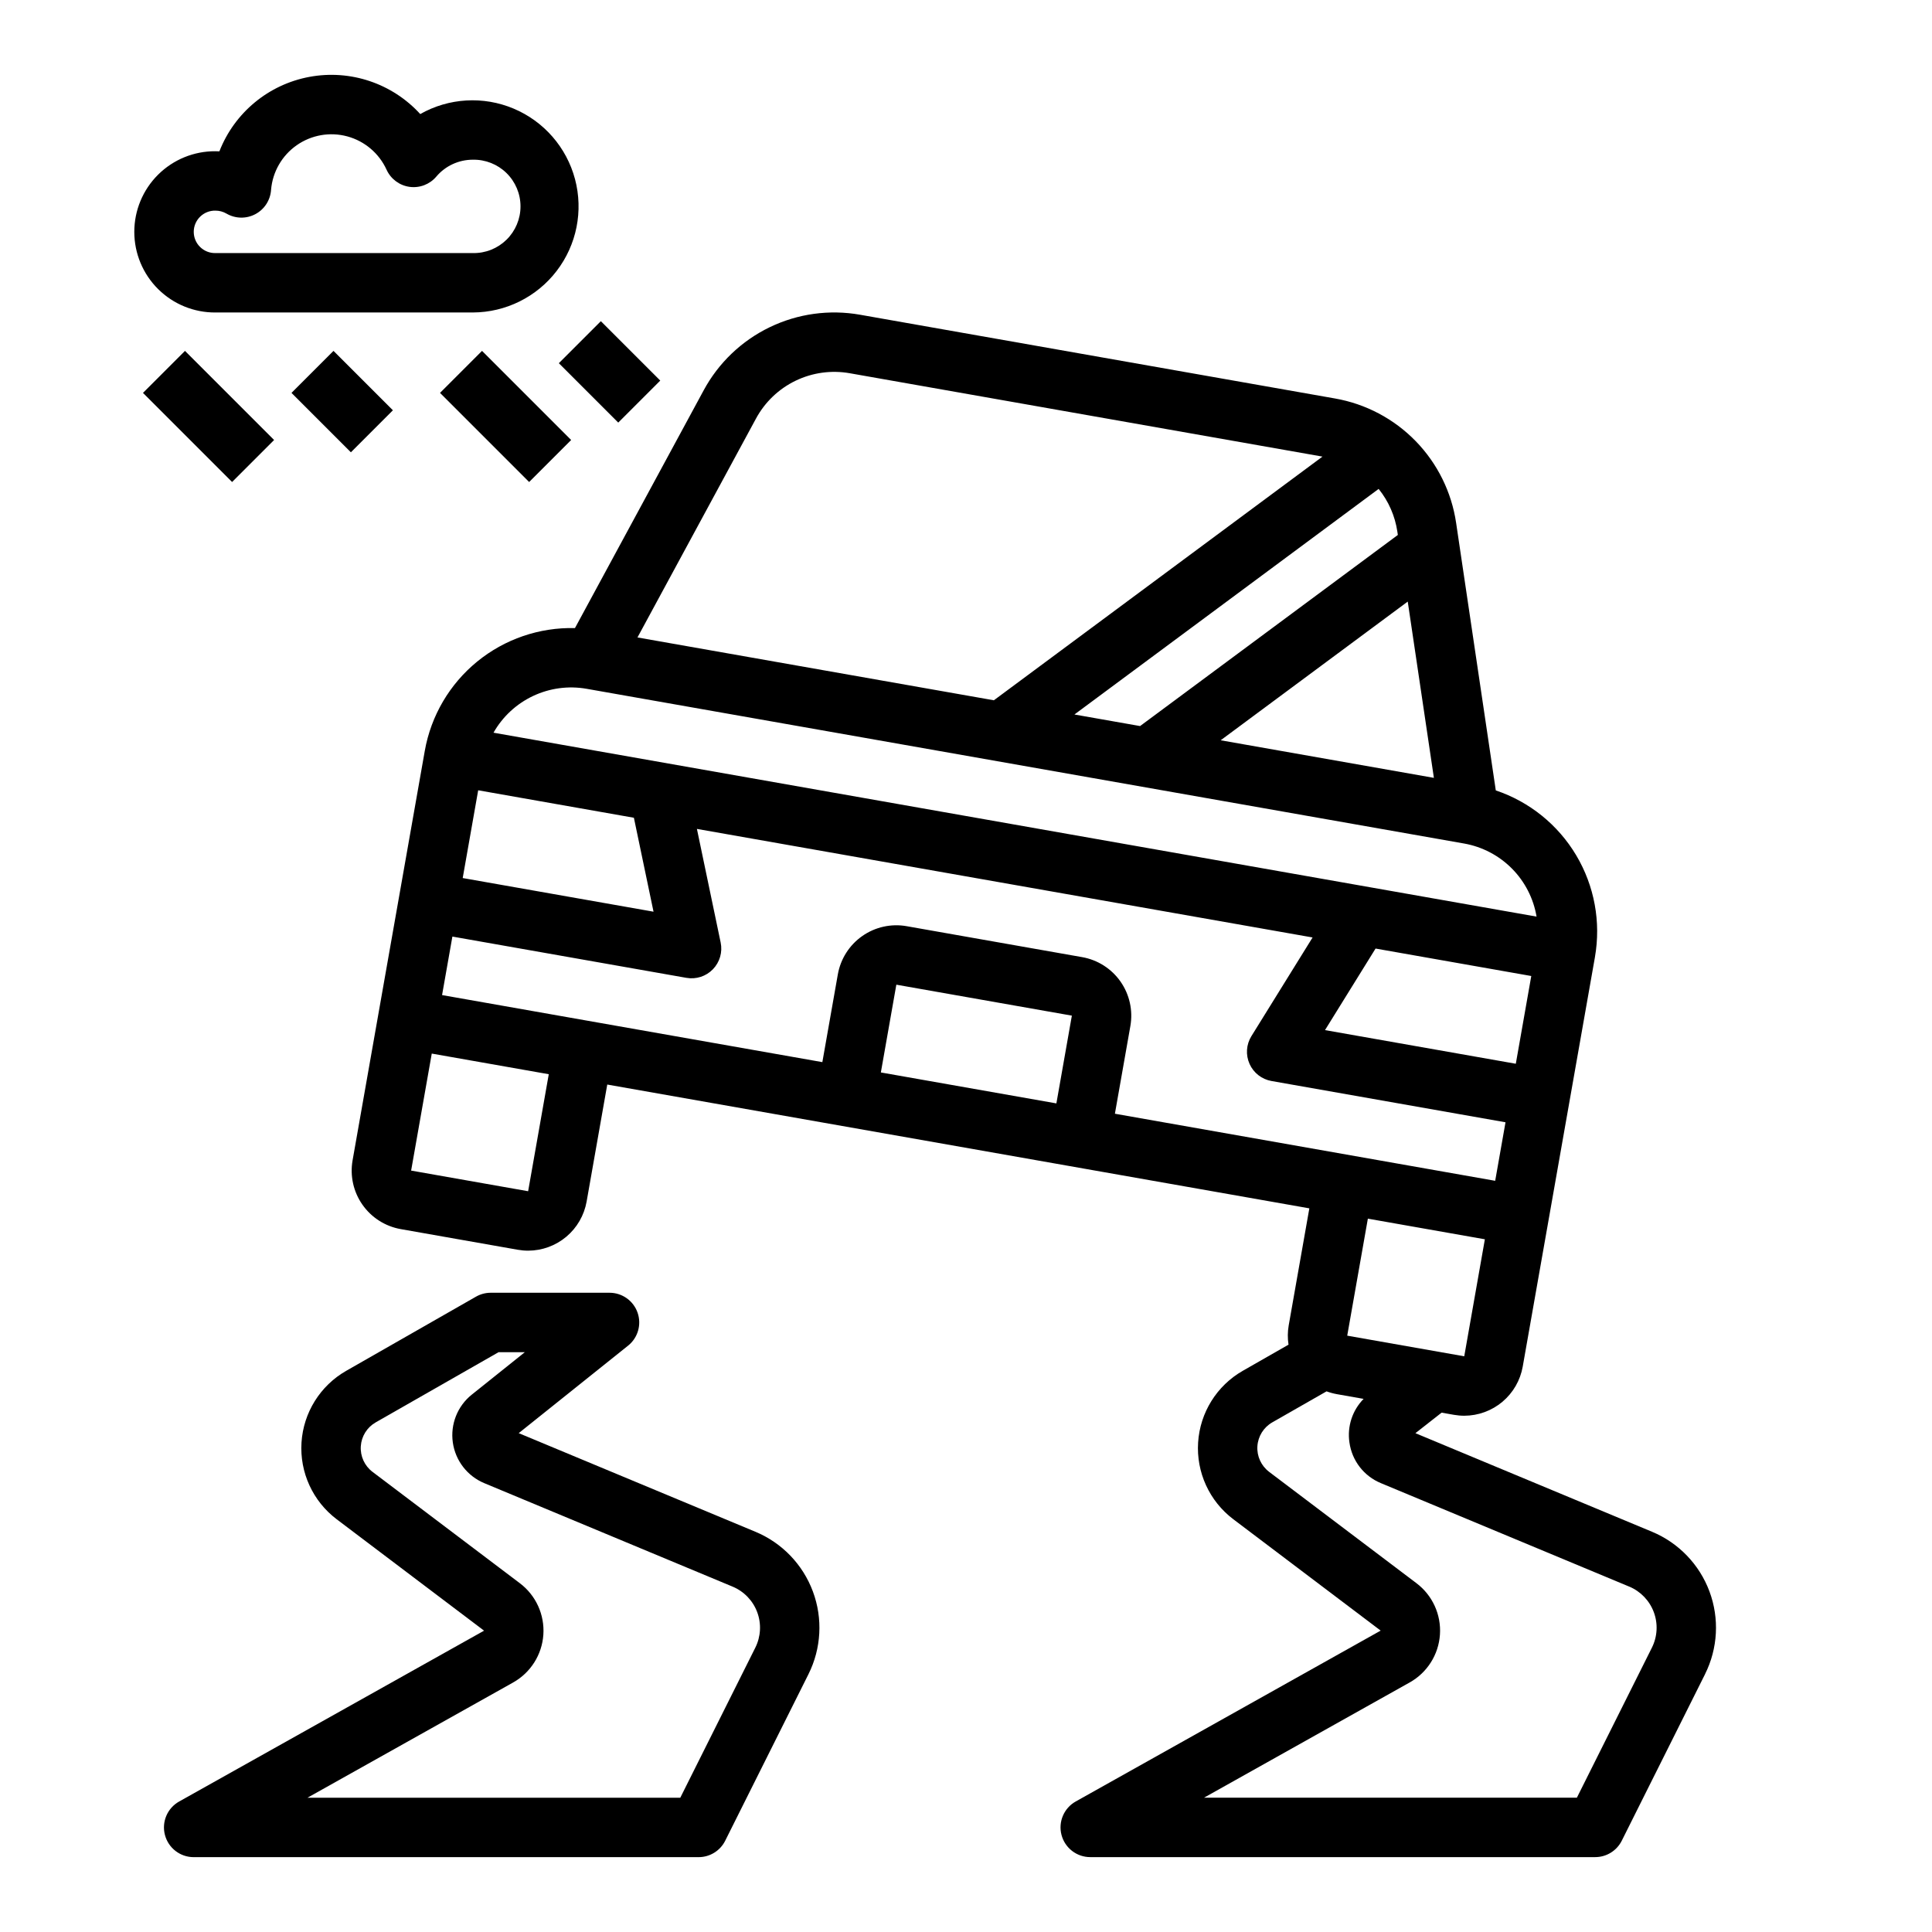 <?xml version="1.0" encoding="UTF-8"?>
<!-- Uploaded to: SVG Repo, www.svgrepo.com, Generator: SVG Repo Mixer Tools -->
<svg fill="#000000" width="800px" height="800px" version="1.1" viewBox="144 144 512 512" xmlns="http://www.w3.org/2000/svg">
 <g>
  <path d="m529.89 282.59c-1.203-8.176-4.953-15.762-10.715-21.684s-13.246-9.879-21.383-11.305l-125.86-22.191c-8.137-1.441-16.52-0.285-23.957 3.309-7.441 3.594-13.559 9.441-17.488 16.711l-34.117 63.02c-9.426-0.234-18.621 2.918-25.922 8.883-7.301 5.965-12.223 14.348-13.871 23.629l-19.137 108.53c-0.727 4.109 0.211 8.344 2.606 11.762 2.394 3.422 6.051 5.75 10.164 6.477l31.012 5.469h-0.004c0.914 0.16 1.84 0.242 2.769 0.242 3.695-0.012 7.269-1.32 10.098-3.699 2.828-2.379 4.731-5.676 5.375-9.316l5.469-31.008 186.06 32.809-5.469 31.012v-0.004c-0.297 1.691-0.312 3.418-0.051 5.117l-12.109 6.922c-6.891 3.934-11.34 11.07-11.848 18.988-0.512 7.918 2.992 15.562 9.32 20.348l39.059 29.52-80.816 45.285c-3.125 1.75-4.672 5.391-3.769 8.855 0.906 3.469 4.035 5.887 7.617 5.887h133.82c2.984 0 5.707-1.684 7.043-4.352l22.062-44.121-0.004-0.004c3.414-6.828 3.844-14.766 1.184-21.922-2.664-7.156-8.176-12.887-15.219-15.824l-62.711-26.125 6.941-5.441 3.258 0.574c0.914 0.16 1.84 0.242 2.766 0.242 3.695-0.012 7.269-1.32 10.098-3.699 2.828-2.379 4.731-5.676 5.375-9.316l19.141-108.54h-0.004c1.625-9.285-0.133-18.848-4.953-26.949-4.82-8.102-12.383-14.207-21.32-17.211zm-20.535-9.023c2.633 3.266 4.348 7.18 4.961 11.332l0.129 0.867-68.312 50.648-17.398-3.066zm7.711 29.859 6.93 46.715-56.5-9.961zm-172.72-48.5c2.356-4.359 6.027-7.871 10.488-10.027 4.465-2.156 9.496-2.852 14.379-1.984l125.26 22.09-87.086 64.578-94.449-16.652zm201.36 170.98-50.566-8.918 13.398-21.613 41.266 7.277zm-70.57 0.031c1.066 2.387 3.246 4.086 5.816 4.539l62.023 10.941-2.734 15.508-100.78-17.777 4.102-23.258c0.719-4.113-0.223-8.34-2.613-11.762-2.394-3.418-6.047-5.75-10.16-6.477l-46.516-8.203h0.004c-4.113-0.727-8.344 0.211-11.766 2.609-3.422 2.394-5.75 6.051-6.477 10.16l-4.102 23.258-100.78-17.77 2.734-15.504 62.02 10.938c2.574 0.453 5.203-0.398 7.019-2.273 1.82-1.879 2.59-4.531 2.055-7.09l-6.293-30.109 163.16 28.77-16.211 26.148v-0.004c-1.375 2.219-1.562 4.973-0.496 7.356zm-97.699 2.273 4.102-23.258 46.516 8.203-4.102 23.258zm-65.449-67.496 5.203 24.895-50.57-8.918 4.102-23.258zm-28.027 98.973-31.008-5.469 5.469-31.008 31.008 5.469zm217.65 66.551c0.656 4.836 3.836 8.957 8.348 10.812l65.797 27.414v-0.004c3.019 1.262 5.383 3.719 6.523 6.785 1.141 3.066 0.957 6.469-0.504 9.395l-19.887 39.766h-98.809l54.516-30.547-0.004 0.004c4.637-2.602 7.648-7.363 8.008-12.664 0.363-5.301-1.977-10.426-6.215-13.629l-39.059-29.52h0.004c-2.109-1.598-3.273-4.144-3.106-6.781 0.172-2.641 1.652-5.016 3.945-6.328l14.383-8.219h0.004c0.887 0.328 1.805 0.578 2.738 0.746l7.078 1.25c-2.984 3.039-4.379 7.301-3.762 11.52zm30.43-22.805-31.012-5.469 5.469-31.008 31.008 5.469zm19.172-116.52-276.43-48.742c2.406-4.246 6.07-7.644 10.484-9.73 4.414-2.082 9.367-2.75 14.176-1.906l232.57 41.008h0.004c4.805 0.855 9.23 3.176 12.664 6.641 3.438 3.469 5.715 7.918 6.523 12.73z"/>
  <path d="m187.71 630.28c0.902 3.465 4.035 5.883 7.613 5.883h133.82c2.984 0 5.707-1.684 7.043-4.352l22.059-44.117v-0.004c3.414-6.828 3.844-14.77 1.18-21.926-2.66-7.156-8.176-12.891-15.223-15.828l-62.738-26.137 28.984-23.188c2.613-2.09 3.617-5.598 2.512-8.754-1.109-3.156-4.086-5.266-7.43-5.266h-31.488c-1.371 0-2.719 0.359-3.906 1.039l-34.383 19.648c-6.891 3.934-11.344 11.07-11.852 18.992-0.508 7.918 2.996 15.566 9.328 20.352l39.055 29.52-80.812 45.277c-3.125 1.754-4.672 5.391-3.766 8.859zm92.273-40.402v-0.004c4.637-2.598 7.648-7.359 8.012-12.66 0.359-5.301-1.977-10.43-6.215-13.633l-39.055-29.52c-2.109-1.594-3.277-4.144-3.109-6.785 0.168-2.641 1.652-5.019 3.949-6.332l32.57-18.605h6.957l-14.051 11.242h-0.004c-3.801 3.039-5.715 7.859-5.035 12.68 0.68 4.816 3.852 8.922 8.344 10.793l65.801 27.418c3.023 1.258 5.387 3.715 6.527 6.781s0.957 6.473-0.508 9.398l-19.883 39.766h-98.805z"/>
  <path d="m201.1 226.81h68.227c8.707-0.035 16.91-4.106 22.203-11.02 5.297-6.914 7.09-15.891 4.856-24.309-2.234-8.418-8.246-15.324-16.273-18.699-8.027-3.379-17.168-2.844-24.746 1.445-7.426-8.141-18.527-11.867-29.359-9.855-10.832 2.008-19.859 9.473-23.867 19.734-0.344-0.016-0.691-0.027-1.039-0.027-5.691-0.039-11.164 2.195-15.203 6.207-4.039 4.012-6.309 9.469-6.309 15.16 0 5.691 2.269 11.148 6.309 15.16 4.039 4.012 9.512 6.246 15.203 6.207zm0-26.988c1.031-0.004 2.043 0.273 2.934 0.793 2.356 1.363 5.254 1.414 7.656 0.129 2.402-1.281 3.969-3.719 4.144-6.438 0.398-4.75 2.883-9.078 6.789-11.812 3.902-2.734 8.82-3.594 13.418-2.348 4.602 1.25 8.41 4.477 10.395 8.812 1.113 2.461 3.406 4.184 6.082 4.559s5.359-0.648 7.106-2.711c2.41-2.852 5.961-4.488 9.695-4.481 3.32-0.066 6.531 1.207 8.906 3.531 2.375 2.328 3.715 5.512 3.715 8.836 0.004 3.324-1.336 6.508-3.707 8.836-2.375 2.328-5.582 3.606-8.906 3.539h-68.227c-1.512 0.035-2.977-0.543-4.059-1.602-1.086-1.059-1.695-2.508-1.695-4.023 0-1.512 0.609-2.961 1.695-4.019 1.082-1.059 2.547-1.637 4.059-1.602z"/>
  <path d="m292.1 240.25 11.133-11.133 15.742 15.742-11.133 11.133z"/>
  <path d="m260.61 248.12 11.133-11.133 23.617 23.617-11.133 11.133z"/>
  <path d="m221.25 248.12 11.133-11.133 15.742 15.742-11.133 11.133z"/>
  <path d="m181.89 248.12 11.133-11.133 23.617 23.617-11.133 11.133z"/>
 </g>
</svg>